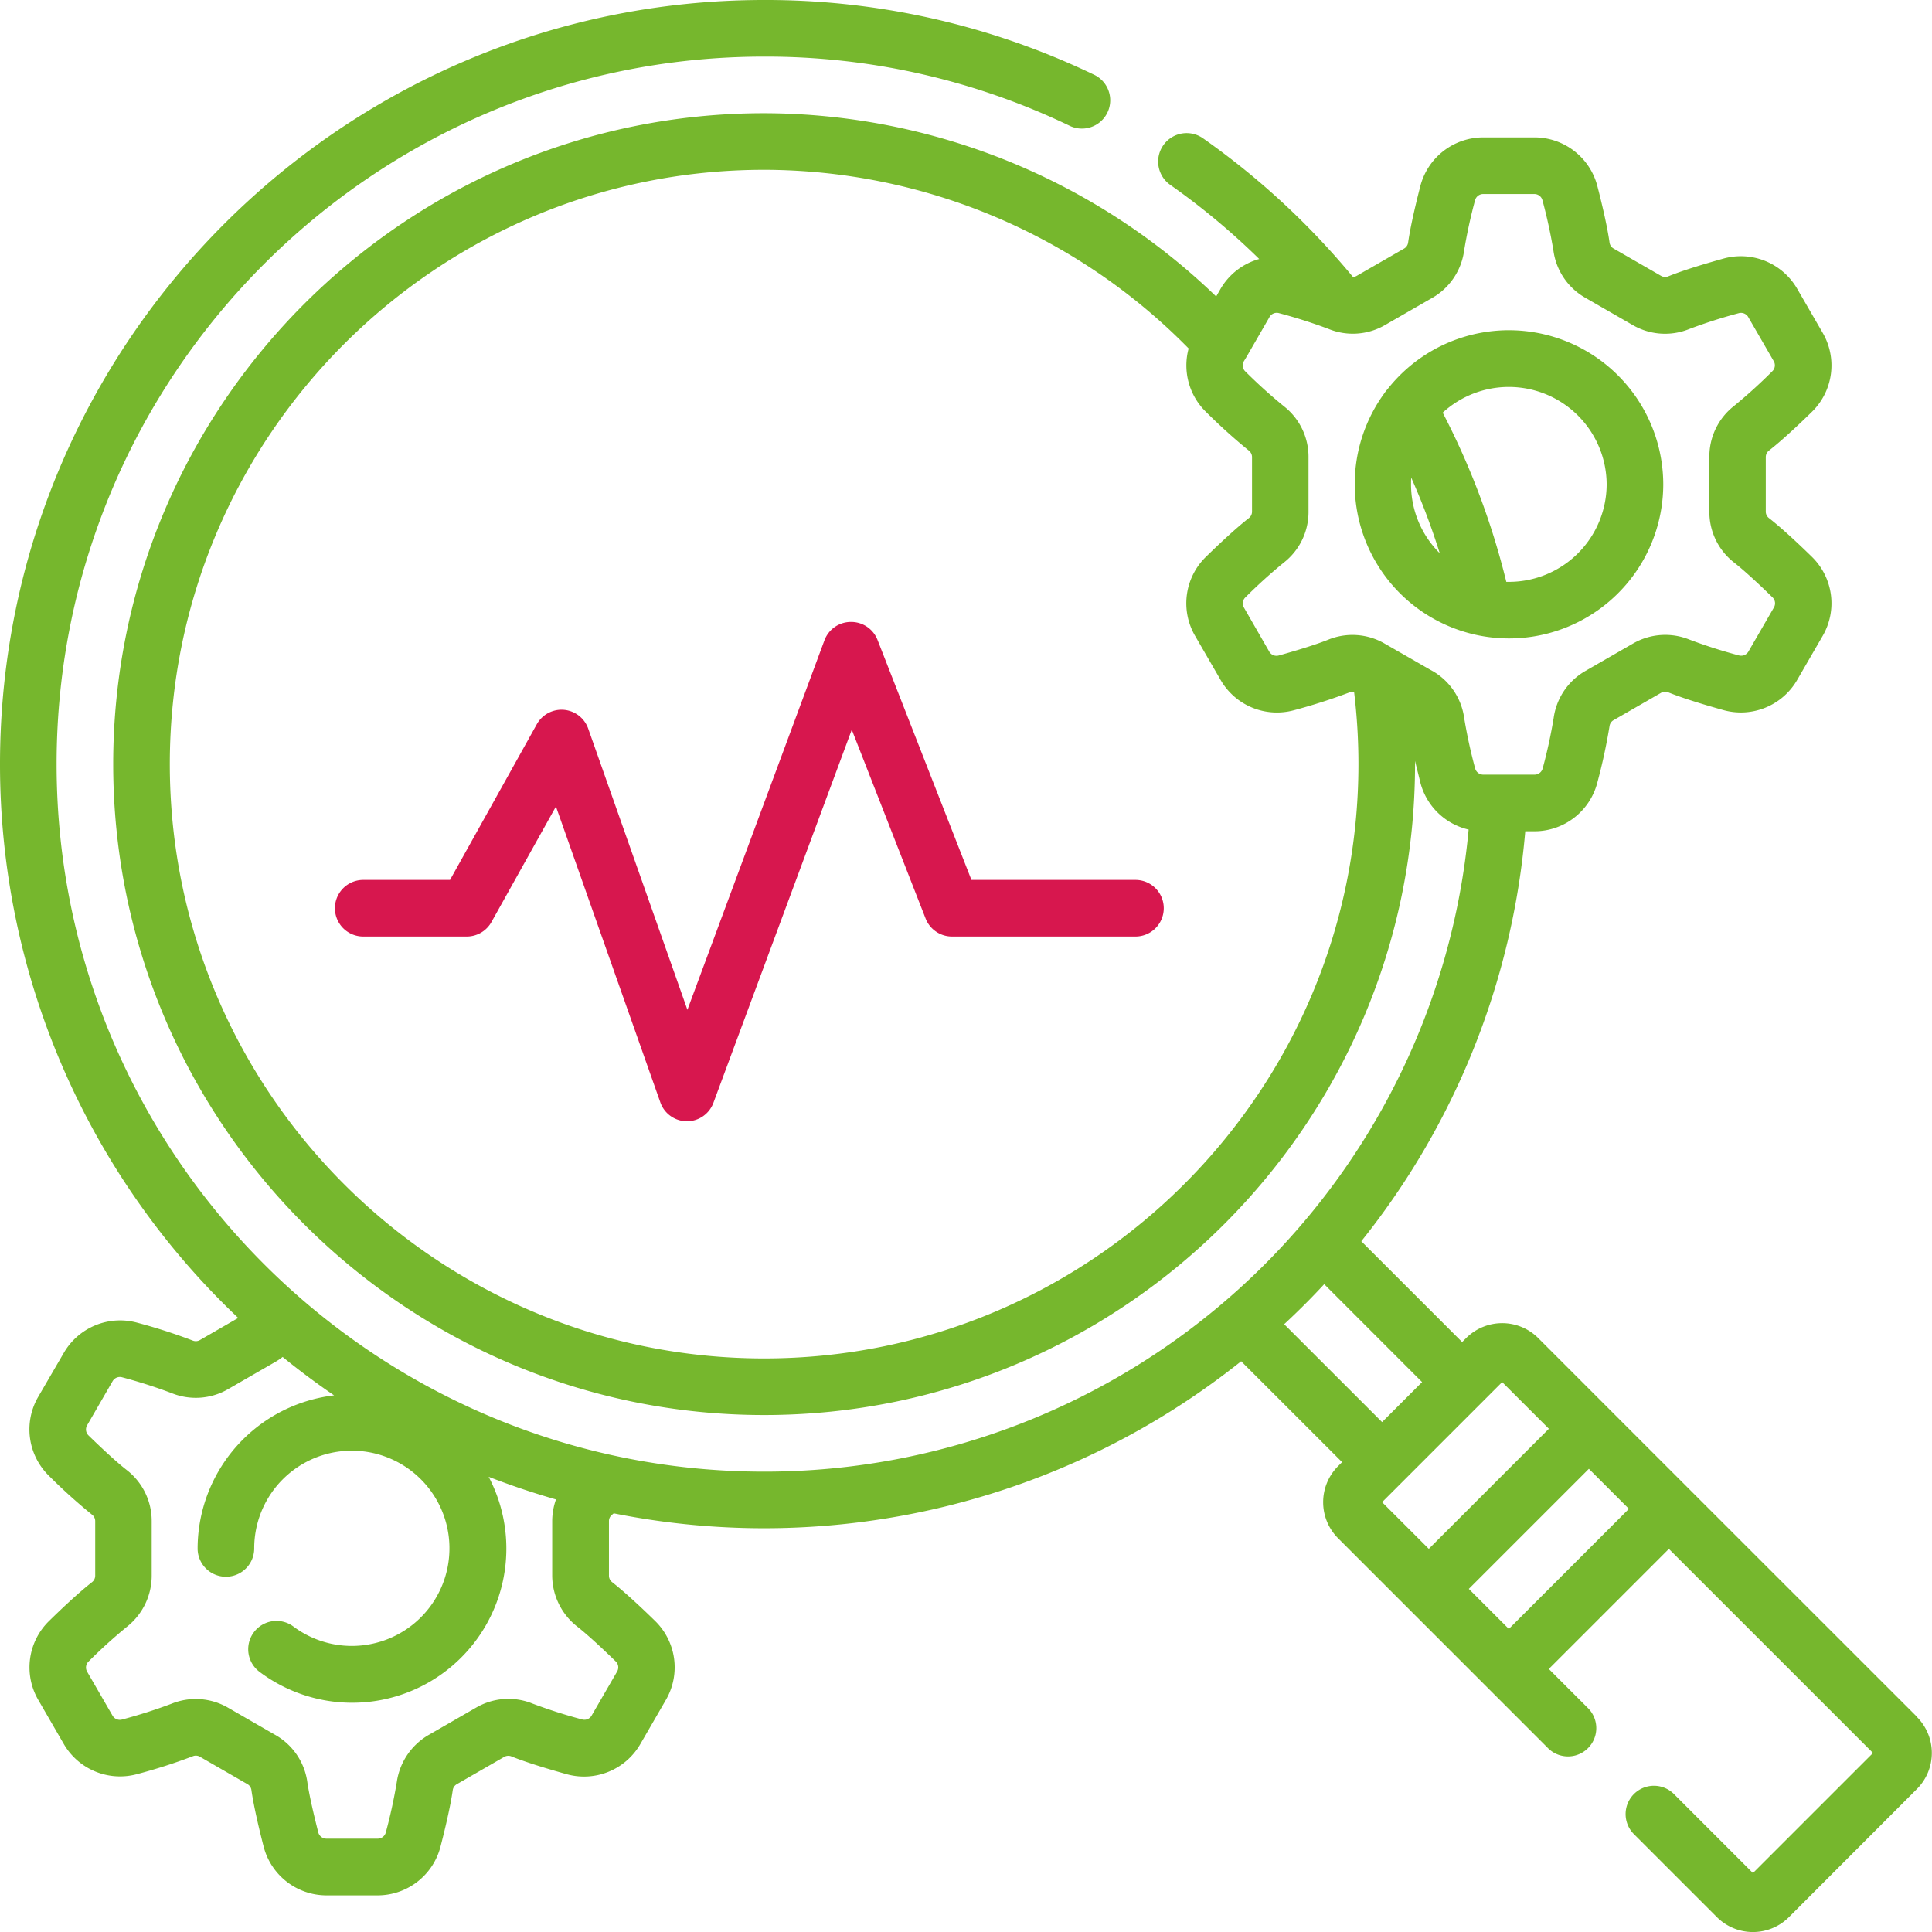 <?xml version="1.0" encoding="UTF-8"?> <svg xmlns="http://www.w3.org/2000/svg" id="Capa_1" data-name="Capa 1" viewBox="0 0 512 512"> <defs> <style>.cls-1{fill:#76b72d;}.cls-2{fill:#d7174e;}</style> </defs> <title>anali</title> <path class="cls-1" d="M508.05,455,447.6,394.57v0l-21.21-21.21h0L407.64,354.6a13.51,13.51,0,0,0-19.09,0l-1.07,1.06-26.72-26.72A201.27,201.27,0,0,0,404.21,220.3h2.44a17.21,17.21,0,0,0,16.66-12.91,150.31,150.31,0,0,0,3.24-15,2.15,2.15,0,0,1,1.08-1.55l12.54-7.22a2.18,2.18,0,0,1,1.89-.16c4.26,1.72,10.35,3.52,14.7,4.73a17.23,17.23,0,0,0,19.51-8l6.78-11.71a17.2,17.2,0,0,0-2.86-20.9c-3.22-3.15-7.82-7.5-11.44-10.32a2.16,2.16,0,0,1-.8-1.69V121.15a2.17,2.17,0,0,1,.8-1.7c3.62-2.82,8.22-7.17,11.44-10.32a17.2,17.2,0,0,0,2.86-20.9l-6.78-11.71a17.24,17.24,0,0,0-19.51-8c-4.35,1.21-10.44,3-14.7,4.73a2.18,2.18,0,0,1-1.89-.16l-12.54-7.22a2.15,2.15,0,0,1-1.08-1.55c-.63-4.52-2.11-10.67-3.23-15a17.23,17.23,0,0,0-16.67-12.91H393.07A17.23,17.23,0,0,0,376.4,49.33c-1.12,4.36-2.6,10.5-3.24,15a2.17,2.17,0,0,1-1.07,1.55l-12.54,7.22a2.27,2.27,0,0,1-1,.3,203.07,203.07,0,0,0-39.75-36.76A7.5,7.5,0,1,0,310.14,49a187.66,187.66,0,0,1,23.57,19.64,17.16,17.16,0,0,0-10.26,7.93l-1.15,2A173,173,0,0,0,202.5,30C107.38,30,30,107.38,30,202.5S107.38,375,202.5,375,375,297.62,375,202.5c0-.28,0-.56,0-.84.48,2,1,4,1.41,5.73a17.23,17.23,0,0,0,12.79,12.46A187.35,187.35,0,0,1,202.5,390C99.11,390,15,305.89,15,202.5S99.11,15,202.5,15a185.78,185.78,0,0,1,81.11,18.4,7.5,7.5,0,0,0,6.49-13.52A200.64,200.64,0,0,0,202.5,0C90.84,0,0,90.84,0,202.5A202,202,0,0,0,63.13,349.27L53,355.12a2.18,2.18,0,0,1-1.89.16,146.39,146.39,0,0,0-14.71-4.74,17.24,17.24,0,0,0-19.5,8L10.1,370.22A17.19,17.19,0,0,0,13,391.13a146.88,146.88,0,0,0,11.42,10.3,2.14,2.14,0,0,1,.81,1.7v14.43a2.16,2.16,0,0,1-.81,1.7c-3.63,2.84-8.22,7.18-11.42,10.32a17.17,17.17,0,0,0-2.87,20.9l6.78,11.71a17.23,17.23,0,0,0,19.51,7.95,146.61,146.61,0,0,0,14.69-4.72,2.14,2.14,0,0,1,1.89.15l12.56,7.24a2.12,2.12,0,0,1,1.06,1.54c.64,4.46,2.11,10.63,3.24,15A17.22,17.22,0,0,0,86.5,502.29h13.58a17.22,17.22,0,0,0,16.66-12.91c1.13-4.35,2.6-10.49,3.25-15a2.14,2.14,0,0,1,1.06-1.54l12.55-7.23a2.2,2.2,0,0,1,1.88-.16c4.19,1.7,10.31,3.51,14.72,4.74a17.23,17.23,0,0,0,19.5-8l6.78-11.72a17.17,17.17,0,0,0-2.86-20.89c-3.21-3.14-7.8-7.48-11.44-10.33a2.15,2.15,0,0,1-.8-1.69V403.13a2.14,2.14,0,0,1,.78-1.68c.16-.12.33-.27.49-.4a202.77,202.77,0,0,0,166.27-40.3l26.75,26.73-1.07,1.07a13.51,13.51,0,0,0,0,19.09l18.74,18.74,21.21,21.21h0l15.87,15.87a7.5,7.5,0,0,0,10.6-10.6l-10.57-10.57,31.82-31.82,54.1,54.09-31.82,31.82-20.93-20.93A7.5,7.5,0,0,0,433,486.06l22,22a13.51,13.51,0,0,0,19.09,0L508,474.11a13.51,13.51,0,0,0,0-19.1ZM153,431.08c2.41,1.88,6,5.16,10.18,9.22a2.18,2.18,0,0,1,.37,2.66l-6.78,11.71a2.21,2.21,0,0,1-2.51,1,136.61,136.61,0,0,1-13.11-4.19,17,17,0,0,0-15,1.07l-12.55,7.23a17.26,17.26,0,0,0-8.44,12.45,135.79,135.79,0,0,1-2.91,13.37,2.21,2.21,0,0,1-2.14,1.67H86.5a2.23,2.23,0,0,1-2.15-1.65c-1.45-5.69-2.49-10.44-2.91-13.4A17.06,17.06,0,0,0,73,459.8l-12.55-7.23a17.09,17.09,0,0,0-15-1.06,136.47,136.47,0,0,1-13.09,4.18,2.23,2.23,0,0,1-2.52-1L23.08,443a2.2,2.2,0,0,1,.38-2.67,137,137,0,0,1,10.16-9.21,17.24,17.24,0,0,0,6.58-13.53V403.13a17.06,17.06,0,0,0-6.58-13.53c-2.34-1.82-5.95-5.09-10.17-9.2a2.2,2.2,0,0,1-.37-2.67L29.86,366a2.22,2.22,0,0,1,2.51-1,136.7,136.7,0,0,1,13.11,4.19,17.06,17.06,0,0,0,15-1.07L73,360.9a15.47,15.47,0,0,0,1.9-1.29q6.6,5.37,13.64,10.18a40.94,40.94,0,0,0-36.17,40.56,7.5,7.5,0,0,0,15,0,25.87,25.87,0,1,1,10.41,20.71,7.5,7.5,0,0,0-9,12,40.87,40.87,0,0,0,60.72-51.69q8.73,3.39,17.84,6a17.33,17.33,0,0,0-1,5.76v14.43A17.25,17.25,0,0,0,153,431.08ZM202.5,360C115.65,360,45,289.35,45,202.5S115.65,45,202.5,45A158,158,0,0,1,315,92.35a17.19,17.19,0,0,0,4.57,16.78A153.91,153.91,0,0,0,331,119.45a2.17,2.17,0,0,1,.8,1.7v14.43a2.16,2.16,0,0,1-.8,1.69c-3.61,2.81-8.21,7.17-11.44,10.32a17.18,17.18,0,0,0-2.86,20.9l6.78,11.71a17.21,17.21,0,0,0,19.5,8,154.29,154.29,0,0,0,14.71-4.73,2.17,2.17,0,0,1,1.16-.1A158.74,158.74,0,0,1,360,202.5C360,289.35,289.35,360,202.5,360ZM379.58,177.81,367,170.59a17,17,0,0,0-15-1.07c-2.82,1.14-7.47,2.62-13.1,4.19a2.22,2.22,0,0,1-2.52-1L329.65,161a2.2,2.2,0,0,1,.37-2.67,136,136,0,0,1,10.17-9.21,17,17,0,0,0,6.58-13.52V121.15a17,17,0,0,0-6.58-13.53A136,136,0,0,1,330,98.41a2.18,2.18,0,0,1-.37-2.66l.61-1c.05-.09.1-.18.16-.27l6-10.4A2.21,2.21,0,0,1,339,83a135.65,135.65,0,0,1,13.1,4.18,17,17,0,0,0,15-1.07l12.55-7.22A17.06,17.06,0,0,0,388,66.45a135.69,135.69,0,0,1,2.9-13.36,2.22,2.22,0,0,1,2.15-1.67h13.58a2.21,2.21,0,0,1,2.14,1.67,136.41,136.41,0,0,1,2.91,13.37,17,17,0,0,0,8.44,12.45l12.54,7.22a17.07,17.07,0,0,0,15,1.07A137,137,0,0,1,460.77,83a2.23,2.23,0,0,1,2.52,1l6.77,11.71a2.18,2.18,0,0,1-.37,2.67,136.55,136.55,0,0,1-10.16,9.21A17,17,0,0,0,453,121.15v14.43a17,17,0,0,0,6.58,13.52c2.39,1.87,6,5.14,10.16,9.21a2.18,2.18,0,0,1,.37,2.67l-6.77,11.71a2.23,2.23,0,0,1-2.52,1,135.13,135.13,0,0,1-13.1-4.19,17.07,17.07,0,0,0-15,1.07l-12.54,7.22a17.08,17.08,0,0,0-8.44,12.46h0a134.09,134.09,0,0,1-2.91,13.37,2.22,2.22,0,0,1-2.14,1.67H393.07a2.23,2.23,0,0,1-2.15-1.67,136.38,136.38,0,0,1-2.9-13.37,17.06,17.06,0,0,0-8.44-12.46ZM350.93,340.32l25.94,25.95-10.6,10.6-25.95-25.94C344,347.52,347.53,344,350.93,340.32Zm47.16,25.95,12.38,12.37-31.82,31.82-12.38-12.37Zm1.77,65.41-10.61-10.61,31.82-31.82,10.61,10.61Z"></path> <path class="cls-1" d="M440.78,128.36a40.91,40.91,0,0,0-73.1-25.18,7.47,7.47,0,0,0-.78,1,40.88,40.88,0,1,0,73.88,24.18Zm-15,0a25.91,25.91,0,0,1-25.92,25.84l-.67,0a200.71,200.71,0,0,0-16.86-44.84,25.93,25.93,0,0,1,43.45,19ZM374,126.6a185.56,185.56,0,0,1,7.54,20,25.69,25.69,0,0,1-7.6-18.26c0-.59,0-1.18.06-1.76Z"></path> <path class="cls-2" d="M300.93,233.19H257.44l-24.89-63.61a7.49,7.49,0,0,0-7-4.76h-.07a7.48,7.48,0,0,0-7,4.89l-36.31,97.9-26.29-74.52a7.5,7.5,0,0,0-13.62-1.16l-23,41.26h-23a7.5,7.5,0,0,0,0,15h27.43a7.5,7.5,0,0,0,6.55-3.84l17.09-30.61L175,292.15a7.49,7.49,0,0,0,7,5h.06a7.5,7.5,0,0,0,7-4.89l36.67-98.88,19.57,50.05a7.51,7.51,0,0,0,7,4.76h48.61a7.5,7.5,0,0,0,0-15Z"></path> </svg> 